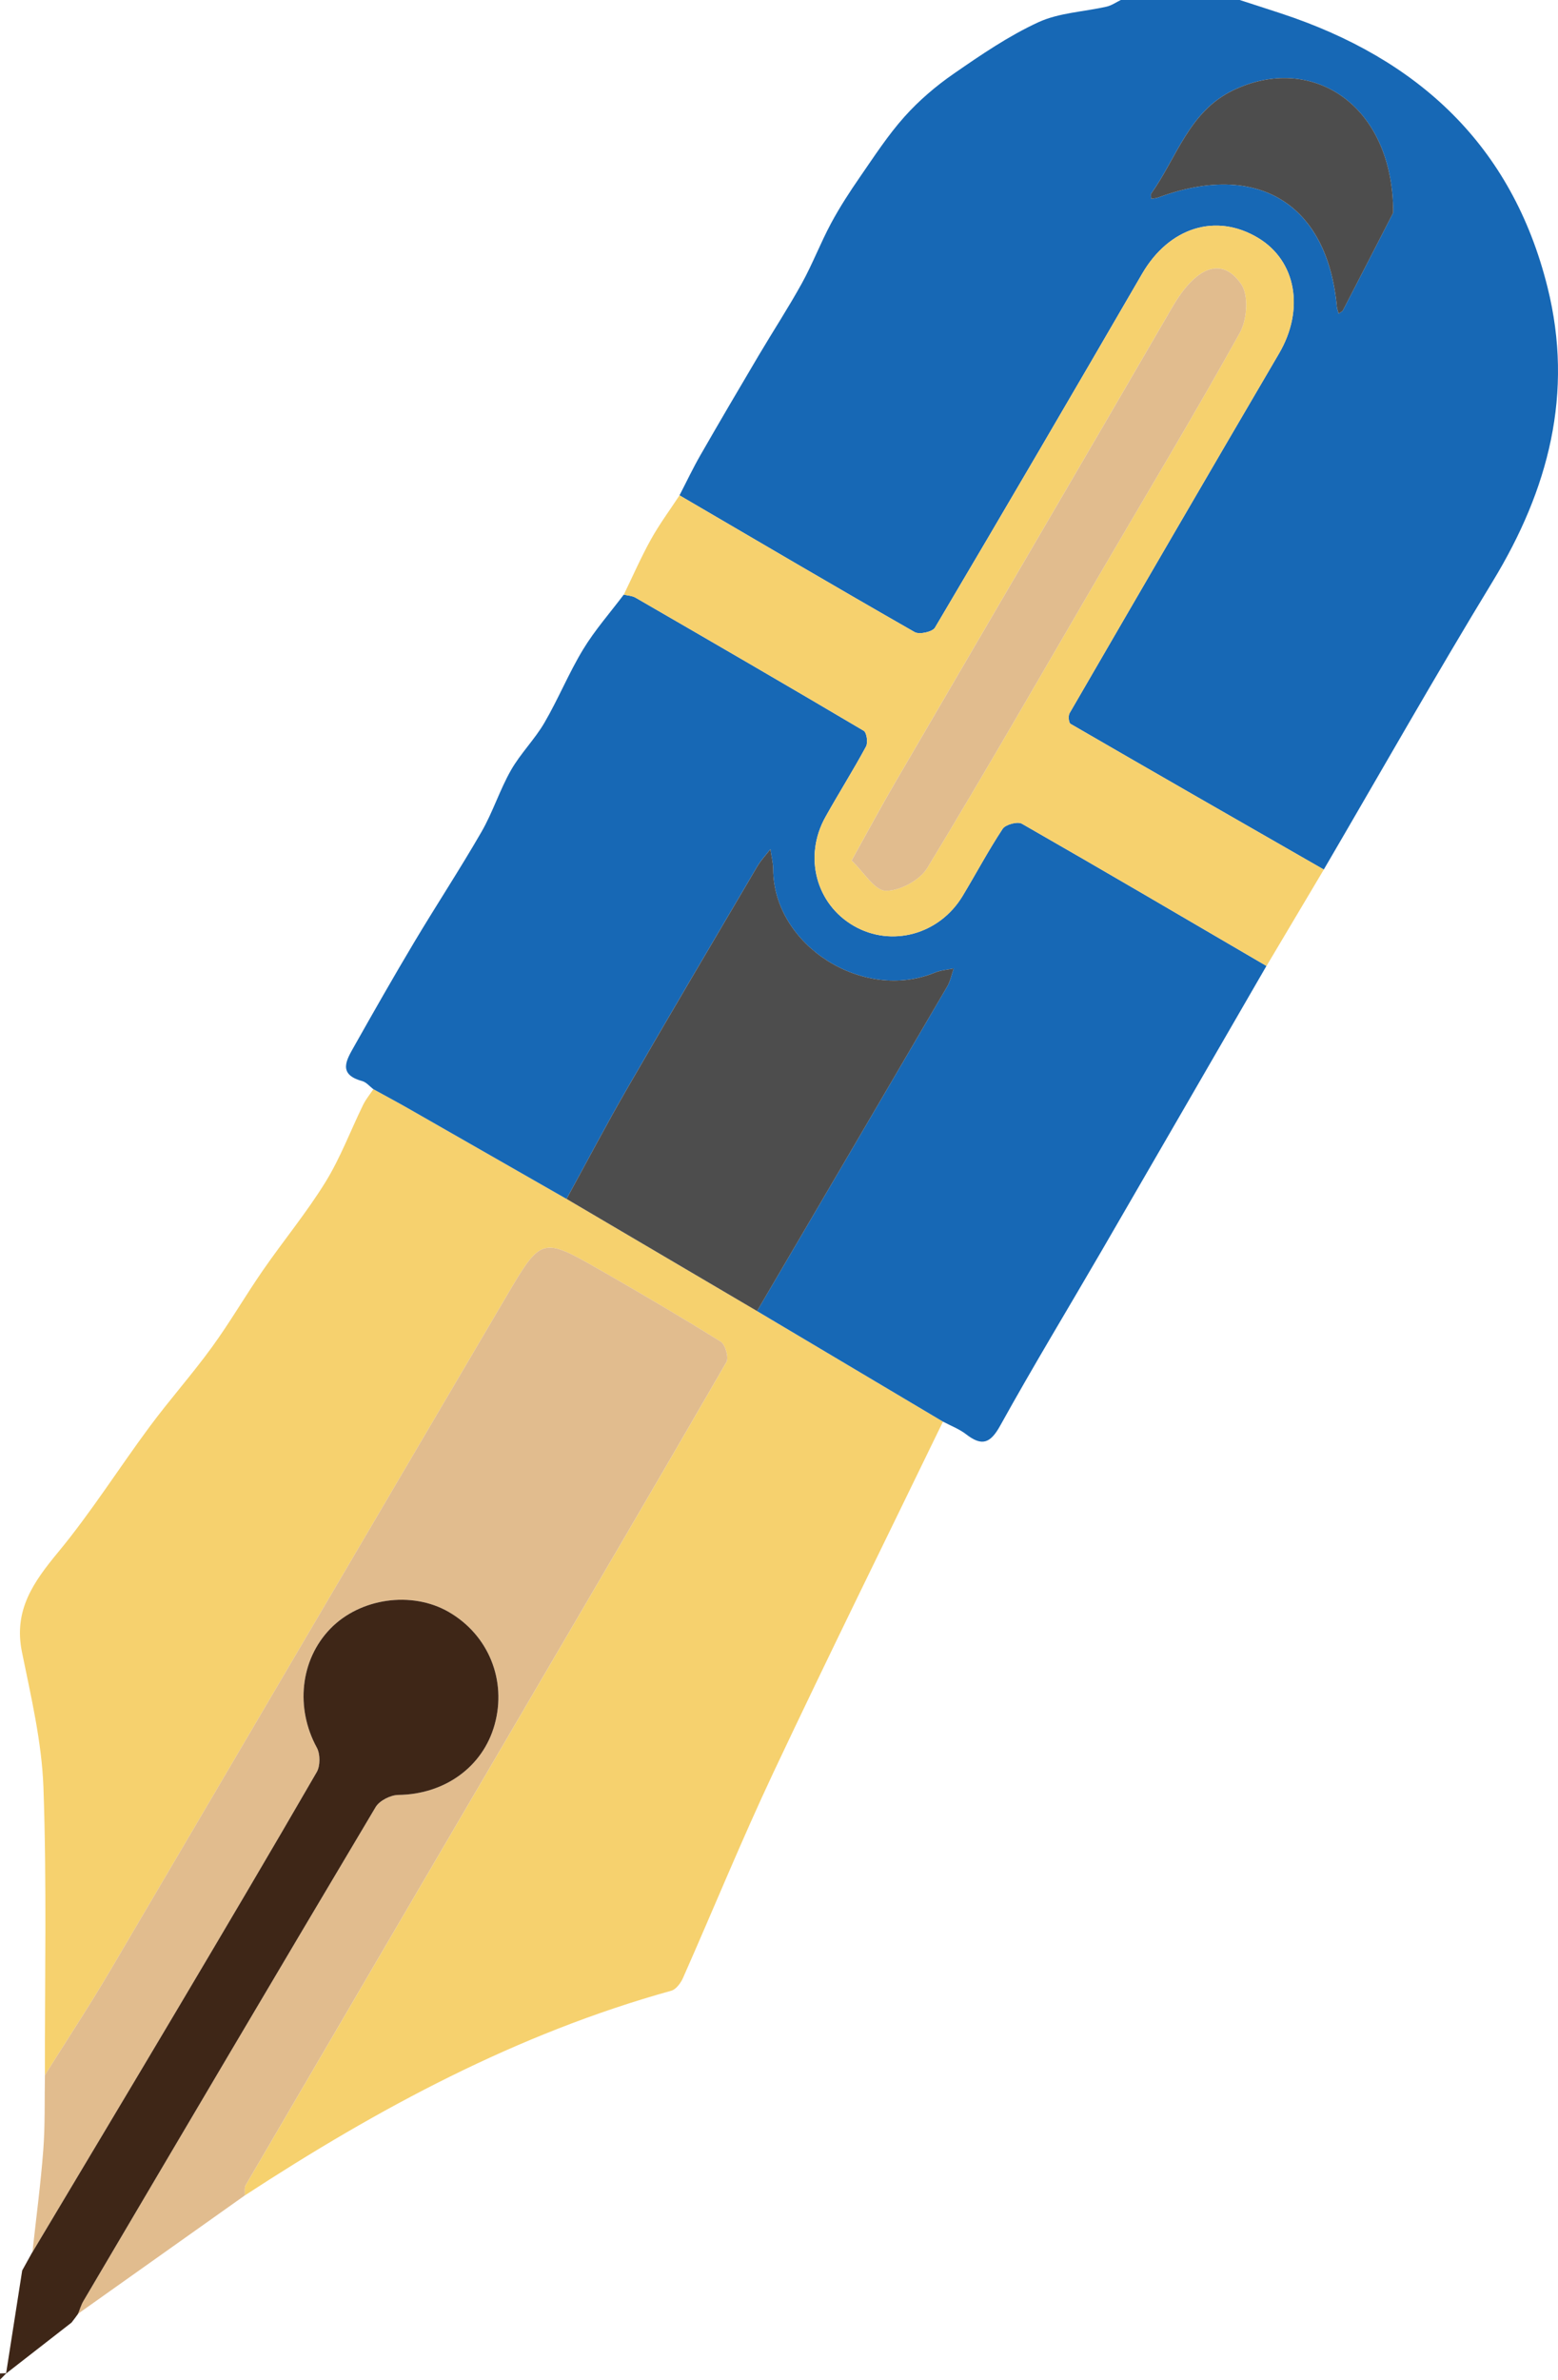   <svg width="100%" height="100%" xmlns="http://www.w3.org/2000/svg" viewBox="0 0 103.662 158.21" style="vertical-align: middle; max-width: 100%; width: 100%;">
   <g>
    <g>
     <path d="M45.211,32.931c.462-.892,.893-1.803,1.393-2.673,1.276-2.222,2.574-4.43,3.88-6.635,.948-1.601,1.97-3.161,2.869-4.789,.714-1.294,1.244-2.69,1.944-3.993,.574-1.068,1.241-2.091,1.931-3.089,.943-1.363,1.854-2.767,2.954-3.995,.963-1.076,2.095-2.042,3.285-2.864,1.803-1.246,3.64-2.502,5.618-3.413,1.383-.637,3.03-.693,4.551-1.041,.328-.075,.624-.288,.935-.438,.139,0,.278,0,.417,0h7.291c.069,0,.139,0,.208,0,.928,.301,1.857,.598,2.784,.904,9.058,2.99,15.334,8.727,17.695,18.199,1.754,7.036,.066,13.447-3.64,19.535-3.852,6.328-7.507,12.777-11.248,19.172-5.62-3.221-11.243-6.439-16.848-9.685-.124-.072-.168-.535-.067-.709,4.63-7.98,9.268-15.957,13.936-23.915,1.706-2.909,1.159-6.146-1.382-7.679-2.815-1.699-5.936-.705-7.729,2.382-4.564,7.859-9.151,15.705-13.782,23.524-.167,.282-1.037,.473-1.346,.297-5.239-2.993-10.44-6.051-15.65-9.094ZM92.698,14.143c0-7.256-5.471-10.631-10.657-8.138-2.946,1.417-3.742,4.476-5.437,6.85-.059,.082-.005,.244-.004,.369,.16-.032,.327-.043,.478-.099,6.587-2.434,11.239,.413,11.869,7.264,.014,.156,.078,.307,.119,.461,.1-.075,.242-.129,.293-.229,1.323-2.555,2.638-5.115,3.338-6.478Z" fill="rgb(23,104,181)">
     </path>
     <path d="M0,157.793c.142-.005,.283-.01,.425-.015-.142,.144-.283,.288-.425,.432,0-.139,0-.278,0-.417Z" fill="rgb(62, 38, 23)">
     </path>
     <path d="M2.988,137.962c-.011-6.375,.129-12.756-.098-19.124-.108-3.02-.825-6.033-1.431-9.015-.564-2.774,.764-4.641,2.412-6.632,2.19-2.646,4.034-5.576,6.085-8.341,1.332-1.796,2.824-3.472,4.139-5.279,1.206-1.657,2.238-3.44,3.406-5.127,1.364-1.97,2.902-3.827,4.157-5.862,.994-1.61,1.666-3.418,2.502-5.128,.181-.37,.453-.696,.683-1.042,.785,.432,1.575,.854,2.353,1.297,3.501,1.997,6.999,3.999,10.498,6,4.225,2.485,8.45,4.971,12.675,7.456,4.124,2.45,8.248,4.9,12.372,7.35-3.763,7.761-7.587,15.493-11.266,23.293-2.127,4.511-4.014,9.136-6.034,13.698-.15,.338-.461,.756-.778,.844-10.269,2.851-19.514,7.827-28.375,13.611,.017-.232-.044-.51,.061-.69,6.062-10.378,12.137-20.749,18.212-31.12,4.603-7.859,9.217-15.711,13.772-23.597,.171-.297-.073-1.164-.379-1.354-2.644-1.646-5.331-3.225-8.035-4.77-3.857-2.203-3.898-2.201-6.232,1.764-8.804,14.951-17.578,29.92-26.386,44.868-1.377,2.336-2.872,4.603-4.313,6.902Z" fill="rgb(246,209,110)">
     </path>
     <path d="M62.741,94.514c-4.124-2.45-8.248-4.9-12.372-7.35,4.221-7.19,8.444-14.378,12.652-21.575,.211-.362,.292-.799,.434-1.202-.416,.087-.859,.112-1.245,.271-4.795,1.976-10.737-1.805-10.768-6.856-.003-.449-.121-.897-.185-1.345-.292,.378-.628,.73-.868,1.139-2.897,4.915-5.801,9.825-8.656,14.765-1.398,2.419-2.696,4.896-4.04,7.347-3.499-2.001-6.997-4.003-10.498-6-.778-.443-1.568-.865-2.353-1.297-.249-.186-.471-.465-.749-.54-1.641-.445-1.035-1.41-.532-2.3,1.308-2.318,2.625-4.631,3.99-6.916,1.472-2.465,3.052-4.866,4.486-7.352,.753-1.306,1.212-2.782,1.958-4.093,.635-1.115,1.581-2.05,2.228-3.159,.927-1.586,1.623-3.309,2.576-4.877,.782-1.287,1.794-2.434,2.704-3.642,.261,.065,.555,.072,.779,.201,5.073,2.932,10.143,5.869,15.186,8.851,.199,.118,.294,.786,.154,1.044-.857,1.586-1.823,3.112-2.702,4.687-1.47,2.633-.629,5.792,1.892,7.242,2.506,1.442,5.688,.577,7.235-1.99,.896-1.485,1.711-3.021,2.666-4.466,.189-.286,.992-.502,1.277-.339,5.446,3.116,10.857,6.293,16.274,9.457-3.642,6.291-7.278,12.586-10.928,18.873-2.261,3.893-4.599,7.743-6.781,11.68-.664,1.198-1.22,1.397-2.272,.584-.458-.354-1.026-.567-1.543-.843Z" fill="rgb(23,104,181)">
     </path>
     <path d="M2.988,137.962c1.441-2.299,2.936-4.565,4.313-6.902,8.808-14.949,17.582-29.917,26.386-44.868,2.335-3.965,2.376-3.966,6.232-1.764,2.705,1.545,5.391,3.124,8.035,4.77,.306,.191,.55,1.058,.379,1.354-4.555,7.886-9.169,15.739-13.772,23.597-6.075,10.371-12.15,20.742-18.212,31.12-.105,.18-.045,.458-.061,.69-3.698,2.622-7.396,5.244-11.093,7.866,.117-.284,.202-.588,.356-.85,6.466-10.955,12.93-21.912,19.443-32.839,.255-.428,.99-.797,1.507-.804,3.065-.036,5.62-1.845,6.408-4.67,.823-2.952-.409-5.971-3.059-7.498-2.452-1.413-5.889-.926-7.869,1.114-2.016,2.077-2.337,5.285-.9,7.911,.232,.424,.235,1.207-.005,1.622-3.073,5.311-6.198,10.591-9.332,15.866-3.183,5.359-6.39,10.704-9.586,16.054,.247-2.265,.549-4.526,.722-6.796,.125-1.651,.078-3.316,.108-4.974Z" fill="rgb(225, 188, 142)">
     </path>
     <path d="M84.266,64.22c-5.418-3.164-10.829-6.342-16.274-9.457-.285-.163-1.087,.053-1.277,.339-.955,1.444-1.771,2.98-2.666,4.466-1.547,2.566-4.729,3.431-7.235,1.99-2.521-1.45-3.362-4.609-1.892-7.242,.879-1.574,1.845-3.101,2.702-4.687,.14-.258,.045-.926-.154-1.044-5.043-2.983-10.113-5.919-15.186-8.851-.224-.129-.518-.136-.779-.201,.597-1.228,1.144-2.483,1.806-3.673,.564-1.014,1.262-1.955,1.901-2.928,5.21,3.044,10.411,6.101,15.65,9.094,.309,.176,1.179-.015,1.346-.297,4.631-7.819,9.218-15.665,13.782-23.524,1.793-3.087,4.913-4.081,7.729-2.382,2.541,1.533,3.089,4.77,1.382,7.679-4.669,7.958-9.306,15.934-13.936,23.915-.101,.174-.058,.637,.067,.709,5.606,3.246,11.228,6.464,16.848,9.685-1.271,2.137-2.542,4.274-3.813,6.41Zm-27.603-7.012c.814,.773,1.525,1.995,2.264,2.013,.931,.022,2.275-.703,2.768-1.515,3.914-6.452,7.664-13.004,11.471-19.52,3.126-5.35,6.323-10.66,9.332-16.074,.478-.86,.59-2.491,.085-3.222-1.293-1.873-3.024-1.155-4.585,1.532-6.134,10.568-12.319,21.106-18.474,31.662-.916,1.57-1.775,3.173-2.862,5.124Z" fill="rgb(246,209,110)">
     </path>
     <path d="M2.158,149.732c3.196-5.351,6.403-10.696,9.586-16.054,3.133-5.275,6.259-10.555,9.332-15.866,.24-.415,.237-1.198,.005-1.622-1.437-2.626-1.115-5.834,.9-7.911,1.98-2.04,5.417-2.527,7.869-1.114,2.65,1.527,3.881,4.545,3.059,7.498-.787,2.825-3.343,4.634-6.408,4.67-.516,.006-1.251,.376-1.507,.804-6.513,10.927-12.977,21.884-19.443,32.839-.155,.262-.239,.566-.356,.85,0,0,.006-.004,.006-.004-.058,.079-.116,.159-.173,.238,0,0-.002,.004-.002,.004-.089,.116-.178,.232-.267,.348-1.452,1.129-2.904,2.259-4.355,3.388,.357-2.283,.715-4.567,1.072-6.85,.224-.405,.448-.81,.672-1.215,0,0,.012-.002,.012-.002Z" fill="rgb(62, 38, 23)">
     </path>
     <path d="M4.758,154.411c.089-.116,.178-.232,.267-.348-.089,.116-.178,.232-.267,.348Z" fill="rgb(225, 188, 142)">
     </path>
     <path d="M5.027,154.06c.058-.079,.116-.159,.173-.238-.058,.079-.116,.159-.173,.238Z" fill="rgb(225, 188, 142)">
     </path>
     <path d="M2.146,149.734c-.224,.405-.448,.81-.672,1.215,.224-.405,.448-.81,.672-1.215Z" fill="rgb(225, 188, 142)">
     </path>
     <path d="M92.698,14.143c-.701,1.363-2.015,3.923-3.338,6.478-.052,.1-.194,.154-.293,.229-.041-.154-.105-.305-.119-.461-.629-6.851-5.281-9.698-11.869-7.264-.151,.056-.319,.067-.478,.099-.001-.125-.054-.287,.004-.369,1.695-2.374,2.491-5.433,5.437-6.85,5.186-2.494,10.657,.882,10.657,8.138Z" fill="rgb(77, 77, 77)">
     </path>
     <path d="M37.694,79.708c1.343-2.451,2.642-4.928,4.04-7.347,2.855-4.939,5.759-9.85,8.656-14.765,.241-.408,.577-.761,.868-1.139,.064,.448,.182,.896,.185,1.345,.031,5.051,5.972,8.832,10.768,6.856,.387-.159,.829-.184,1.245-.271-.142,.402-.223,.84-.434,1.202-4.208,7.197-8.432,14.385-12.652,21.575-4.225-2.485-8.45-4.971-12.675-7.456Z" fill="rgb(77, 77, 77)">
     </path>
     <path d="M56.663,57.209c1.087-1.95,1.947-3.554,2.862-5.124,6.155-10.556,12.339-21.094,18.474-31.662,1.56-2.688,3.292-3.405,4.585-1.532,.505,.731,.393,2.361-.085,3.222-3.01,5.414-6.206,10.724-9.332,16.074-3.808,6.517-7.558,13.068-11.471,19.52-.492,.812-1.837,1.537-2.768,1.515-.739-.017-1.45-1.239-2.264-2.013Z" fill="rgb(225, 188, 142)">
     </path>
    </g>
   </g>
  </svg>
